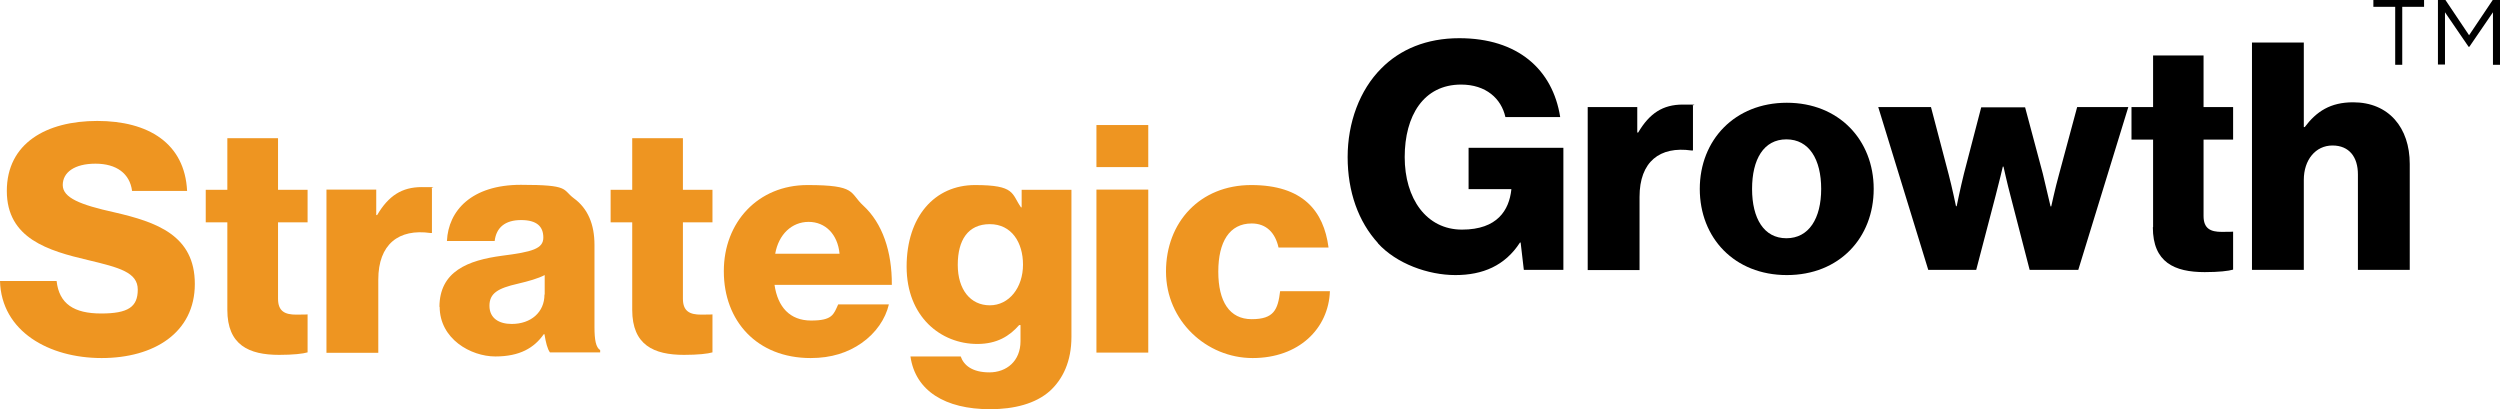 <?xml version="1.0" encoding="UTF-8"?>
<svg xmlns="http://www.w3.org/2000/svg" id="Layer_1" data-name="Layer 1" version="1.1" viewBox="0 0 1099.7 180">
  <defs>
    <style>
      .cls-1 {
        fill: #000;
      }

      .cls-1, .cls-2 {
        stroke-width: 0px;
      }

      .cls-2 {
        fill: #ee9521;
      }
    </style>
  </defs>
  <g>
    <path class="cls-2" d="M0,123.6h24.9c1.1,10.1,7.7,14.3,19.6,14.3s16.1-2.9,16.1-10.5-8.1-9.7-21.9-13c-17.4-4.1-35.7-9.4-35.7-30.4s17.4-30.8,39.8-30.8,38.5,9.8,39.5,30.8h-24.2c-1-7.7-6.9-12-16.1-12s-14.4,3.8-14.4,9.4,7.7,8.7,22.7,12c18.6,4.3,35.4,10.1,35.4,31.5s-17.9,32.6-41,32.6S.6,145.8,0,123.6Z"></path>
    <path class="cls-2" d="M100,136.3v-38.5h-9.5v-14.3h9.5v-22.7h22.3v22.7h13v14.3h-13v33.6c0,5.6,3.1,7,8,7s4.2-.1,5-.1v16.7c-2,.6-6.3,1.1-12.5,1.1-13.3,0-22.8-4.3-22.8-19.8Z"></path>
    <path class="cls-2" d="M143.6,83.4h21.9v11.2h.4c5-8.5,10.9-12.3,19.6-12.3s3.5.1,4.5.6v19.6h-.6c-14-2-23,4.9-23,20.5v32.2h-22.8v-71.7Z"></path>
    <path class="cls-2" d="M193.3,135.1c0-15.8,12.6-20.6,27.5-22.6,13.4-1.7,18.2-3.1,18.2-8s-2.9-7.7-9.8-7.7-10.9,3.2-11.6,9.2h-21c.6-13.3,10.8-24.7,32.5-24.7s18.1,2,23.3,5.9c6.2,4.5,9.1,11.5,9.1,20.5v36.1c0,5.7.6,9,2.5,10.2v1h-22.1c-1.1-1.5-1.8-4.3-2.4-8h-.3c-4.2,6-10.5,9.8-21.3,9.8s-24.5-7.7-24.5-21.9ZM239.6,129.5v-8.5c-2.9,1.5-7.1,2.7-11.8,3.8-8.8,2-12.5,4.2-12.5,9.7s4.2,8,9.8,8c8.5,0,14.4-5.2,14.4-12.9Z"></path>
    <path class="cls-2" d="M278.1,136.3v-38.5h-9.5v-14.3h9.5v-22.7h22.3v22.7h13v14.3h-13v33.6c0,5.6,3.1,7,8,7s4.2-.1,5-.1v16.7c-2,.6-6.3,1.1-12.5,1.1-13.3,0-22.8-4.3-22.8-19.8Z"></path>
    <path class="cls-2" d="M318.4,119.2c0-21.4,15-37.8,36.8-37.8s18.4,3.4,24.5,9c8.5,7.8,12.7,20.3,12.6,34.9h-51.6c1.4,9.7,6.7,15.7,16.1,15.7s9.9-2.7,11.9-7.1h22.3c-1.5,6.4-5.7,12.6-12,17-6,4.2-13.3,6.6-22.4,6.6-23.7,0-38.2-16.4-38.2-38.1ZM369.3,111.6c-.8-8.5-6.2-14-13.6-14s-13.2,5.5-14.7,14h28.3Z"></path>
    <path class="cls-2" d="M400.5,156.8h22.1c1.3,3.8,5,7,12.6,7s13.7-5,13.7-13.7v-7.1h-.6c-4.2,4.8-9.7,8.3-18.4,8.3-16.1,0-31.1-12-31.1-34s12.3-35.9,30.1-35.9,16,3.8,20.2,9.8h.3v-7.7h21.9v64.7c0,10.8-3.8,18.6-9.5,23.8-6.3,5.6-15.7,8-26.3,8-19.8,0-32.8-8.1-35-23.1ZM450,116.4c0-9.7-5-17.8-14.6-17.8s-14.1,7-14.1,17.9,5.6,17.8,14.1,17.8,14.6-7.8,14.6-17.9Z"></path>
    <path class="cls-2" d="M482.3,55h22.8v18.5h-22.8v-18.5ZM482.3,83.4h22.8v71.7h-22.8v-71.7Z"></path>
    <path class="cls-2" d="M512.9,119.4c0-21.6,14.9-38,37.5-38s31.9,11.3,34,27.5h-22c-1.4-6.4-5.3-10.6-11.8-10.6-9.8,0-14.7,8.1-14.7,21.2s4.9,20.9,14.7,20.9,11.5-4.2,12.5-12.3h21.9c-.6,16.5-13.7,29.4-34,29.4s-38.1-16.4-38.1-38Z"></path>
  </g>
  <g>
    <path class="cls-1" d="M1056.8,28.5h-3.2V3h-9.6V0h22.3v3h-9.6v25.5Z"></path>
    <path class="cls-1" d="M1086.1,20.6h-.2l-10.4-15.2v23h-3.1V0h3.3l10.4,15.5,10.4-15.5h3.3v28.5h-3.2V5.4l-10.4,15.2Z"></path>
  </g>
  <g>
    <path class="cls-1" d="M606.2,107c-8.7-9.5-13.4-22.7-13.4-37.9s5.3-29.5,14.8-39c8.3-8.4,19.9-13.3,34.3-13.3,25.7,0,41.1,13.7,44.4,34.7h-24.1c-1.8-8.1-8.5-14.3-19.5-14.3-16.5,0-24.8,13.7-24.8,31.9s9.5,31.9,25.2,31.9,20.7-8.7,21.7-17.5v-.3h-18.8v-18.2h41.7v53.7h-17.4l-1.4-12h-.3c-6.6,10.2-16.4,14.3-28.4,14.3s-25.9-5-34.1-14Z"></path>
    <path class="cls-1" d="M698.4,47.1h21.8v11.2h.4c5-8.5,10.9-12.3,19.6-12.3s3.5.1,4.5.6v19.6h-.6c-14-2-22.9,4.9-22.9,20.4v32.2h-22.8V47.1Z"></path>
    <path class="cls-1" d="M747.7,83.1c0-21.5,15.4-37.9,38.3-37.9s38.2,16.4,38.2,37.9-15.1,37.9-38.2,37.9-38.3-16.4-38.3-37.9ZM801.1,83.1c0-13-5.3-21.8-15.3-21.8s-15.1,8.8-15.1,21.8,5.2,21.7,15.1,21.7,15.3-8.7,15.3-21.7Z"></path>
    <path class="cls-1" d="M826.2,47.1h23.2l7.8,29.7c1.5,5.7,3.2,13.9,3.2,13.9h.3s1.7-8.3,3.2-14.3l7.6-29.2h19.3l7.8,29.2c1.5,6.2,3.4,14.4,3.4,14.4h.3s1.8-8.3,3.4-14l8-29.7h22.5l-22,71.6h-21.4l-8.4-32.5c-1.5-5.6-3.1-12.9-3.1-12.9h-.3s-1.7,7.3-3.2,12.9l-8.5,32.5h-21.1l-22-71.6Z"></path>
    <path class="cls-1" d="M947.1,99.9v-38.5h-9.5v-14.3h9.5v-22.7h22.2v22.7h13v14.3h-13v33.6c0,5.6,3.1,7,8,7s4.2-.1,5-.1v16.7c-2,.6-6.3,1.1-12.5,1.1-13.3,0-22.8-4.3-22.8-19.7Z"></path>
    <path class="cls-1" d="M990.6,18.7h22.8v37.2h.4c5.2-6.9,11.3-10.9,21.3-10.9,15.7,0,24.9,11.2,24.9,27.1v46.6h-22.8v-42c0-7.6-3.8-12.7-11.2-12.7s-12.6,6.3-12.6,15.1v39.6h-22.8V18.7Z"></path>
  </g>
</svg>
